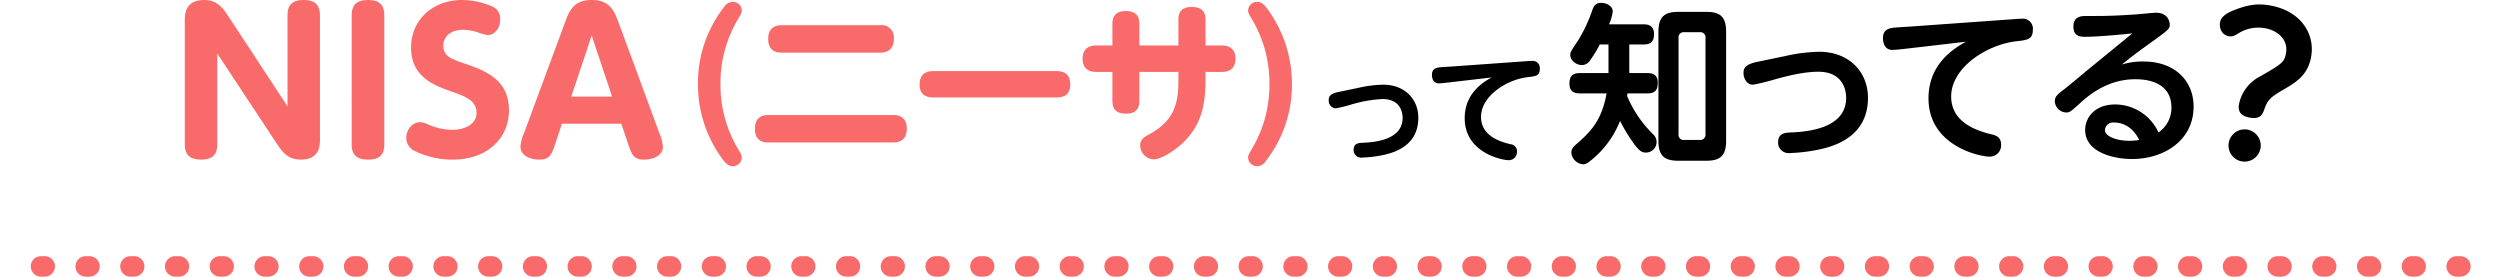 <svg xmlns="http://www.w3.org/2000/svg" width="733.206" height="81.133" viewBox="0 0 733.206 81.133">
  <g id="img__indexHeadingDoYouKnow--pc" transform="translate(-3)">
    <path id="パス_44837" data-name="パス 44837" d="M87.32,4.424c0-2.016.56-4.424,4.7-4.424,2.352,0,4.817.616,4.817,4.424V41.048c0,1.456,0,5.768-5.6,5.768-3.64,0-5.265-1.96-7-4.592L66.712,15.68V42.392c0,2.072-.616,4.424-4.7,4.424-2.408,0-4.816-.672-4.816-4.424V5.768c0-1.344,0-5.768,5.6-5.768,3.752,0,5.431,2.072,7.056,4.592l17.472,26.6Z" fill="#f96b6b"/>
    <path id="パス_44838" data-name="パス 44838" d="M106.136,4.48c0-3.36,1.848-4.48,4.76-4.48,2.408,0,4.816.616,4.816,4.48V42.392c0,3.3-1.792,4.424-4.7,4.424-2.407,0-4.872-.616-4.872-4.424Z" fill="#f96b6b"/>
    <path id="パス_44839" data-name="パス 44839" d="M128.593,36.512a17.9,17.9,0,0,0,6.943,1.568c3.977,0,7.225-1.736,7.225-4.984,0-3.64-3.416-4.872-7.393-6.272-5.04-1.792-11.816-4.2-11.816-12.936C123.552,6.272,129.433,0,138.56,0a22.463,22.463,0,0,1,8.679,1.848A3.79,3.79,0,0,1,149.7,5.6c0,3.136-2.015,4.7-3.7,4.7a15.967,15.967,0,0,1-2.8-.784,14.639,14.639,0,0,0-4.368-.784c-4.088,0-5.823,2.464-5.823,4.648,0,3.136,2.519,3.976,5.823,5.1,6.273,2.184,13.44,4.648,13.44,13.888,0,8.12-6.328,14.448-16.464,14.448a25.347,25.347,0,0,1-11.144-2.52,4.206,4.206,0,0,1-2.52-3.864c0-2.072,1.512-4.592,4.088-4.592a5.852,5.852,0,0,1,2.353.672" fill="#f96b6b"/>
    <path id="パス_44840" data-name="パス 44840" d="M167.79,36.288l-1.9,5.768c-1.121,3.3-1.625,4.76-4.816,4.76-1.68,0-5.432-.728-5.432-3.808a11.18,11.18,0,0,1,1.008-3.864L168.631,6.776C169.918,3.3,171.094,0,176.582,0c5.376,0,6.665,3.416,7.9,6.776l11.928,32.368a11.413,11.413,0,0,1,1.007,3.92c0,2.856-3.416,3.752-5.488,3.752-3.136,0-3.639-1.456-4.76-4.76l-1.96-5.768Zm14.728-7.952-5.991-17.92-5.992,17.92Z" fill="#f96b6b"/>
    <path id="パス_44841" data-name="パス 44841" d="M219.4,43.59c.9,1.5,1.149,1.9,1.149,2.65a2.589,2.589,0,0,1-2.6,2.5c-1.3,0-2-.7-3-2a36.761,36.761,0,0,1-7.25-22.1,36.182,36.182,0,0,1,7.6-22.5,3.075,3.075,0,0,1,2.651-1.6,2.589,2.589,0,0,1,2.6,2.5c0,.75-.25,1.1-1.149,2.651a36.5,36.5,0,0,0-5.1,18.951,36.509,36.509,0,0,0,5.1,18.951" fill="#f96b6b"/>
    <path id="パス_44842" data-name="パス 44842" d="M264.95,33.74c.849,0,4,0,4,4.05,0,3.4-2.3,4-4,4h-36.6c-.849,0-3.95,0-3.95-4.05,0-4,3.15-4,3.95-4Zm-3.8-26.352a3.582,3.582,0,0,1,4,3.951c0,3.35-2.049,4.1-4,4.1H232.3c-.9,0-4,0-4-4,0-3.3,2.051-4.05,4-4.05Z" fill="#f96b6b"/>
    <path id="パス_44843" data-name="パス 44843" d="M312.7,20.839c1.15,0,4.2.05,4.2,3.95,0,3.8-3.1,3.8-4.2,3.8H276.9c-1.05,0-4.2,0-4.2-3.75,0-3.9,2.85-4,4.2-4Z" fill="#f96b6b"/>
    <path id="パス_44844" data-name="パス 44844" d="M329.249,6.938c0-3.05,2.051-3.7,3.851-3.7,2.8,0,4.049,1.25,4.049,3.7v6.4H348.6V5.688c0-2.851,1.8-3.65,3.9-3.65,2.8,0,4.051,1.25,4.051,3.65v7.65H361.4c3.75,0,3.951,2.951,3.951,3.8,0,2.2-1,3.95-3.951,3.95h-4.849v2.2c0,6.4-.851,12.051-5.051,16.951-3.051,3.6-7.951,6.5-10.15,6.5a4.12,4.12,0,0,1-3.952-4.1c0-1.75.952-2.3,3.25-3.6,7-3.95,7.952-9.351,7.952-15.351v-2.6H337.149v8.55c0,2.2-1.049,3.7-3.849,3.7-2.6,0-4.051-1.049-4.051-3.7v-8.55h-4.8c-3.35,0-3.95-2.251-3.95-3.85s.6-3.9,3.95-3.9h4.8Z" fill="#f96b6b"/>
    <path id="パス_44845" data-name="パス 44845" d="M370.2,5.688c-.9-1.5-1.149-1.9-1.149-2.65a2.586,2.586,0,0,1,2.6-2.5c1.3,0,2,.7,3,2a37.028,37.028,0,0,1,7.25,22.1,36.179,36.179,0,0,1-7.6,22.5,3.073,3.073,0,0,1-2.651,1.6,2.585,2.585,0,0,1-2.6-2.5c0-.75.25-1.1,1.149-2.65a36.575,36.575,0,0,0,5.1-18.951,36.572,36.572,0,0,0-5.1-18.951" fill="#f96b6b"/>
    <path id="パス_44846" data-name="パス 44846" d="M401.509,25.738a34.287,34.287,0,0,1,7.2-.9c6.192,0,10.26,4.175,10.26,9.719,0,9.071-8.676,10.618-11.411,11.122a35.283,35.283,0,0,1-5.075.54A2.214,2.214,0,0,1,400,43.88c0-1.908,1.657-1.98,2.772-2.016,5.58-.216,11.592-1.728,11.592-7.307,0-2.016-.973-5.507-5.868-5.507a37.941,37.941,0,0,0-9.466,1.691,40.793,40.793,0,0,1-4.321,1.044,2.25,2.25,0,0,1-2.015-2.447c0-1.008.324-1.836,2.916-2.376Z"/>
    <path id="パス_44847" data-name="パス 44847" d="M427.178,24.263c-.54.072-1.764.18-2.268.18-1.188,0-1.944-.936-1.944-2.484,0-1.62.937-2.016,2.159-2.2.576-.072,3.1-.216,3.637-.251L450.9,17.928c.756-.072,1.3-.072,1.4-.072a2.116,2.116,0,0,1,2.3,2.375c0,1.98-1.188,2.124-3.383,2.376-6.336.684-13.858,5.579-13.858,11.662,0,4.752,3.995,6.948,8.638,8.028a2.05,2.05,0,0,1,1.907,2.159,2.4,2.4,0,0,1-2.447,2.52c-2.088,0-12.887-2.268-12.887-12.311,0-4.931,2.449-9.034,7.92-11.95Z"/>
    <path id="パス_44848" data-name="パス 44848" d="M466.34,27.389c-.949,0-3.048-.1-3.048-2.8,0-2.05.7-3.15,3.048-3.15h8.4v-8.4h-2.55a36.274,36.274,0,0,1-2.8,4.6,2.913,2.913,0,0,1-2.45,1.45c-1.649,0-3.4-1.4-3.4-2.9,0-.9.048-1,2.25-4.25a44.047,44.047,0,0,0,4.2-8.95c.5-1.35,1-2.151,2.6-2.151,1.55,0,3.4.9,3.4,2.551a13.009,13.009,0,0,1-1.1,3.75h10.151c.951,0,3.05.1,3.05,2.8,0,2.05-.7,3.1-3.05,3.1h-4.2v8.4h5.3c1,0,3.05.1,3.05,2.8,0,2.2-.8,3.15-3.05,3.15h-5.85a4.4,4.4,0,0,1-.1.75,34.272,34.272,0,0,0,7.551,11.151,3.089,3.089,0,0,1-2.1,5.45c-1.149,0-1.85-.55-3.149-2.2a46.387,46.387,0,0,1-4.352-7.1,27.89,27.89,0,0,1-8.55,11.6c-1.1.9-1.6,1.149-2.3,1.149a3.785,3.785,0,0,1-3.452-3.45c0-1.2.9-1.95,1.7-2.65,4.25-3.7,7.25-7,8.65-14.7Zm42.9,13.951c0,4.35-1.8,5.8-5.751,5.8h-8.35c-3.951,0-5.75-1.45-5.75-5.8V9.288c0-4.45,1.9-5.8,5.75-5.8h8.35c3.85,0,5.751,1.3,5.751,5.8Zm-6.05-30.152a1.541,1.541,0,0,0-1.75-1.75h-4.451a1.524,1.524,0,0,0-1.7,1.75V39.34a1.489,1.489,0,0,0,1.7,1.7h4.451a1.524,1.524,0,0,0,1.75-1.7Z"/>
    <path id="パス_44849" data-name="パス 44849" d="M526.593,16.439a47.623,47.623,0,0,1,10-1.25c8.6,0,14.252,5.8,14.252,13.5,0,12.6-12.051,14.75-15.852,15.451a49,49,0,0,1-7.05.75,3.075,3.075,0,0,1-3.45-3.25c0-2.651,2.3-2.751,3.85-2.8,7.75-.3,16.1-2.4,16.1-10.15,0-2.8-1.351-7.651-8.151-7.651-4.751,0-10.3,1.55-13.151,2.35a56.713,56.713,0,0,1-6,1.45c-1.9,0-2.8-1.9-2.8-3.4,0-1.4.45-2.55,4.05-3.3Z"/>
    <path id="パス_44850" data-name="パス 44850" d="M561.092,14.388c-.75.1-2.45.25-3.149.25-1.651,0-2.7-1.3-2.7-3.45,0-2.25,1.3-2.8,3-3.05.8-.1,4.3-.3,5.051-.35l30.752-2.2c1.051-.1,1.8-.1,1.95-.1a2.941,2.941,0,0,1,3.2,3.3c0,2.75-1.651,2.95-4.7,3.3-8.8.95-19.251,7.751-19.251,16.2,0,6.6,5.55,9.651,12,11.151,1.551.35,2.651,1.1,2.651,3a3.33,3.33,0,0,1-3.4,3.5c-2.9,0-17.9-3.15-17.9-17.1,0-6.85,3.4-12.551,11-16.6Z"/>
    <path id="パス_44851" data-name="パス 44851" d="M614.593,10.788c-1.3,0-3.5,0-3.5-3,0-3.1,2.5-3.1,3.8-3.1,5.45,0,7.55,0,14.3-.451,1-.05,5.25-.5,6.1-.5,3.8,0,4.051,2.951,4.051,3.5,0,1.25-.5,1.6-4.9,4.8-3.1,2.2-6.2,4.45-9.15,6.9a20.021,20.021,0,0,1,6.3-.9c9.4,0,14.751,5.8,14.751,13.2,0,10-8.75,15.4-18.051,15.4-5.6,0-13.751-2.05-13.751-8.5,0-3.65,2.8-7.5,8.8-7.5a14.028,14.028,0,0,1,12.7,8.2,8.7,8.7,0,0,0,3.8-7.3c0-8.3-8.952-8.3-10.6-8.3-4.3,0-9.75,1.3-15.5,6.4-3.551,3.2-3.7,3.35-4.8,3.35a3.443,3.443,0,0,1-3.3-3.35c0-1.35.851-2,2.8-3.5,1.25-.95,6.551-5.4,7.651-6.3,3.5-2.85,4.4-3.6,12.3-10.05-3.7.4-10.3,1-13.8,1m8.4,25.151a2.352,2.352,0,0,0-2.65,2.2c0,1.85,3.35,3.151,7.15,3.151a16.109,16.109,0,0,0,2.9-.25c-2.549-5.1-6.55-5.1-7.4-5.1"/>
    <path id="パス_44852" data-name="パス 44852" d="M658.4,2.9c4.517-1.762,7.261-1.847,10.4-1.293,8.878,1.565,13.217,8.243,12.02,15.026-.97,5.514-4.515,7.562-8.505,9.872-4.054,2.356-4.375,3.209-5.368,5.934-.424,1.119-1.082,2.6-4.115,2.061-3.364-.593-3.42-2.537-3.167-3.97a11.707,11.707,0,0,1,6.272-8.163c6.331-3.66,7.035-4.1,7.51-6.806.662-3.75-2.193-6.585-6.218-7.294a10.966,10.966,0,0,0-7.4,1.312c-1.592.97-2.092,1.223-3.194,1.028-1.82-.32-2.881-2.042-2.511-4.138.291-1.654,2.133-2.751,4.268-3.569m7.566,40.623a4.744,4.744,0,0,1-5.5,3.806,4.732,4.732,0,0,1,1.643-9.32,4.756,4.756,0,0,1,3.861,5.514"/>
    <path id="パス_47143" data-name="パス 47143" transform="translate(3 78.133)" fill="#f96b6b"/>
    <path id="パス_47142" data-name="パス 47142" d="M709.58,3h-1.1a3,3,0,0,1-3-3,3,3,0,0,1,3-3h1.1a3,3,0,0,1,3,3A3,3,0,0,1,709.58,3ZM696.46,3h-1.1a3,3,0,0,1-3-3,3,3,0,0,1,3-3h1.1a3,3,0,0,1,3,3A3,3,0,0,1,696.46,3ZM683.34,3h-1.1a3,3,0,0,1-3-3,3,3,0,0,1,3-3h1.1a3,3,0,0,1,3,3A3,3,0,0,1,683.34,3ZM670.22,3h-1.1a3,3,0,0,1-3-3,3,3,0,0,1,3-3h1.1a3,3,0,0,1,3,3A3,3,0,0,1,670.22,3ZM657.1,3H656a3,3,0,0,1-3-3,3,3,0,0,1,3-3h1.1a3,3,0,0,1,3,3A3,3,0,0,1,657.1,3ZM643.98,3h-1.1a3,3,0,0,1-3-3,3,3,0,0,1,3-3h1.1a3,3,0,0,1,3,3A3,3,0,0,1,643.98,3ZM630.86,3h-1.1a3,3,0,0,1-3-3,3,3,0,0,1,3-3h1.1a3,3,0,0,1,3,3A3,3,0,0,1,630.86,3ZM617.74,3h-1.1a3,3,0,0,1-3-3,3,3,0,0,1,3-3h1.1a3,3,0,0,1,3,3A3,3,0,0,1,617.74,3ZM604.62,3h-1.1a3,3,0,0,1-3-3,3,3,0,0,1,3-3h1.1a3,3,0,0,1,3,3A3,3,0,0,1,604.62,3ZM591.5,3h-1.1a3,3,0,0,1-3-3,3,3,0,0,1,3-3h1.1a3,3,0,0,1,3,3A3,3,0,0,1,591.5,3ZM578.38,3h-1.1a3,3,0,0,1-3-3,3,3,0,0,1,3-3h1.1a3,3,0,0,1,3,3A3,3,0,0,1,578.38,3ZM565.26,3h-1.1a3,3,0,0,1-3-3,3,3,0,0,1,3-3h1.1a3,3,0,0,1,3,3A3,3,0,0,1,565.26,3ZM552.14,3h-1.1a3,3,0,0,1-3-3,3,3,0,0,1,3-3h1.1a3,3,0,0,1,3,3A3,3,0,0,1,552.14,3ZM539.02,3h-1.1a3,3,0,0,1-3-3,3,3,0,0,1,3-3h1.1a3,3,0,0,1,3,3A3,3,0,0,1,539.02,3ZM525.9,3h-1.1a3,3,0,0,1-3-3,3,3,0,0,1,3-3h1.1a3,3,0,0,1,3,3A3,3,0,0,1,525.9,3ZM512.78,3h-1.1a3,3,0,0,1-3-3,3,3,0,0,1,3-3h1.1a3,3,0,0,1,3,3A3,3,0,0,1,512.78,3ZM499.66,3h-1.1a3,3,0,0,1-3-3,3,3,0,0,1,3-3h1.1a3,3,0,0,1,3,3A3,3,0,0,1,499.66,3ZM486.54,3h-1.1a3,3,0,0,1-3-3,3,3,0,0,1,3-3h1.1a3,3,0,0,1,3,3A3,3,0,0,1,486.54,3ZM473.42,3h-1.1a3,3,0,0,1-3-3,3,3,0,0,1,3-3h1.1a3,3,0,0,1,3,3A3,3,0,0,1,473.42,3ZM460.3,3h-1.1a3,3,0,0,1-3-3,3,3,0,0,1,3-3h1.1a3,3,0,0,1,3,3A3,3,0,0,1,460.3,3ZM447.18,3h-1.1a3,3,0,0,1-3-3,3,3,0,0,1,3-3h1.1a3,3,0,0,1,3,3A3,3,0,0,1,447.18,3ZM434.06,3h-1.1a3,3,0,0,1-3-3,3,3,0,0,1,3-3h1.1a3,3,0,0,1,3,3A3,3,0,0,1,434.06,3ZM420.94,3h-1.1a3,3,0,0,1-3-3,3,3,0,0,1,3-3h1.1a3,3,0,0,1,3,3A3,3,0,0,1,420.94,3ZM407.82,3h-1.1a3,3,0,0,1-3-3,3,3,0,0,1,3-3h1.1a3,3,0,0,1,3,3A3,3,0,0,1,407.82,3ZM394.7,3h-1.1a3,3,0,0,1-3-3,3,3,0,0,1,3-3h1.1a3,3,0,0,1,3,3A3,3,0,0,1,394.7,3ZM381.58,3h-1.1a3,3,0,0,1-3-3,3,3,0,0,1,3-3h1.1a3,3,0,0,1,3,3A3,3,0,0,1,381.58,3ZM368.46,3h-1.1a3,3,0,0,1-3-3,3,3,0,0,1,3-3h1.1a3,3,0,0,1,3,3A3,3,0,0,1,368.46,3ZM355.34,3h-1.1a3,3,0,0,1-3-3,3,3,0,0,1,3-3h1.1a3,3,0,0,1,3,3A3,3,0,0,1,355.34,3ZM342.22,3h-1.1a3,3,0,0,1-3-3,3,3,0,0,1,3-3h1.1a3,3,0,0,1,3,3A3,3,0,0,1,342.22,3ZM329.1,3H328a3,3,0,0,1-3-3,3,3,0,0,1,3-3h1.1a3,3,0,0,1,3,3A3,3,0,0,1,329.1,3ZM315.98,3h-1.1a3,3,0,0,1-3-3,3,3,0,0,1,3-3h1.1a3,3,0,0,1,3,3A3,3,0,0,1,315.98,3ZM302.86,3h-1.1a3,3,0,0,1-3-3,3,3,0,0,1,3-3h1.1a3,3,0,0,1,3,3A3,3,0,0,1,302.86,3ZM289.74,3h-1.1a3,3,0,0,1-3-3,3,3,0,0,1,3-3h1.1a3,3,0,0,1,3,3A3,3,0,0,1,289.74,3ZM276.62,3h-1.1a3,3,0,0,1-3-3,3,3,0,0,1,3-3h1.1a3,3,0,0,1,3,3A3,3,0,0,1,276.62,3ZM263.5,3h-1.1a3,3,0,0,1-3-3,3,3,0,0,1,3-3h1.1a3,3,0,0,1,3,3A3,3,0,0,1,263.5,3ZM250.38,3h-1.1a3,3,0,0,1-3-3,3,3,0,0,1,3-3h1.1a3,3,0,0,1,3,3A3,3,0,0,1,250.38,3ZM237.26,3h-1.1a3,3,0,0,1-3-3,3,3,0,0,1,3-3h1.1a3,3,0,0,1,3,3A3,3,0,0,1,237.26,3ZM224.14,3h-1.1a3,3,0,0,1-3-3,3,3,0,0,1,3-3h1.1a3,3,0,0,1,3,3A3,3,0,0,1,224.14,3ZM211.02,3h-1.1a3,3,0,0,1-3-3,3,3,0,0,1,3-3h1.1a3,3,0,0,1,3,3A3,3,0,0,1,211.02,3ZM197.9,3h-1.1a3,3,0,0,1-3-3,3,3,0,0,1,3-3h1.1a3,3,0,0,1,3,3A3,3,0,0,1,197.9,3ZM184.78,3h-1.1a3,3,0,0,1-3-3,3,3,0,0,1,3-3h1.1a3,3,0,0,1,3,3A3,3,0,0,1,184.78,3ZM171.66,3h-1.1a3,3,0,0,1-3-3,3,3,0,0,1,3-3h1.1a3,3,0,0,1,3,3A3,3,0,0,1,171.66,3ZM158.54,3h-1.1a3,3,0,0,1-3-3,3,3,0,0,1,3-3h1.1a3,3,0,0,1,3,3A3,3,0,0,1,158.54,3ZM145.42,3h-1.1a3,3,0,0,1-3-3,3,3,0,0,1,3-3h1.1a3,3,0,0,1,3,3A3,3,0,0,1,145.42,3ZM132.3,3h-1.1a3,3,0,0,1-3-3,3,3,0,0,1,3-3h1.1a3,3,0,0,1,3,3A3,3,0,0,1,132.3,3ZM119.18,3h-1.1a3,3,0,0,1-3-3,3,3,0,0,1,3-3h1.1a3,3,0,0,1,3,3A3,3,0,0,1,119.18,3ZM106.06,3h-1.1a3,3,0,0,1-3-3,3,3,0,0,1,3-3h1.1a3,3,0,0,1,3,3A3,3,0,0,1,106.06,3ZM92.94,3h-1.1a3,3,0,0,1-3-3,3,3,0,0,1,3-3h1.1a3,3,0,0,1,3,3A3,3,0,0,1,92.94,3ZM79.82,3h-1.1a3,3,0,0,1-3-3,3,3,0,0,1,3-3h1.1a3,3,0,0,1,3,3A3,3,0,0,1,79.82,3ZM66.7,3H65.6a3,3,0,0,1-3-3,3,3,0,0,1,3-3h1.1a3,3,0,0,1,3,3A3,3,0,0,1,66.7,3ZM53.58,3h-1.1a3,3,0,0,1-3-3,3,3,0,0,1,3-3h1.1a3,3,0,0,1,3,3A3,3,0,0,1,53.58,3ZM40.46,3h-1.1a3,3,0,0,1-3-3,3,3,0,0,1,3-3h1.1a3,3,0,0,1,3,3A3,3,0,0,1,40.46,3ZM27.34,3h-1.1a3,3,0,0,1-3-3,3,3,0,0,1,3-3h1.1a3,3,0,0,1,3,3A3,3,0,0,1,27.34,3ZM14.22,3h-1.1a3,3,0,0,1-3-3,3,3,0,0,1,3-3h1.1a3,3,0,0,1,3,3A3,3,0,0,1,14.22,3ZM1.1,3H0A3,3,0,0,1-3,0,3,3,0,0,1,0-3H1.1a3,3,0,0,1,3,3A3,3,0,0,1,1.1,3Z" transform="translate(15.02 78.133)" fill="#f96b6b"/>
    <path id="パス_47141" data-name="パス 47141" transform="translate(736.206 78.133)" fill="#f96b6b"/>
  </g>
</svg>

